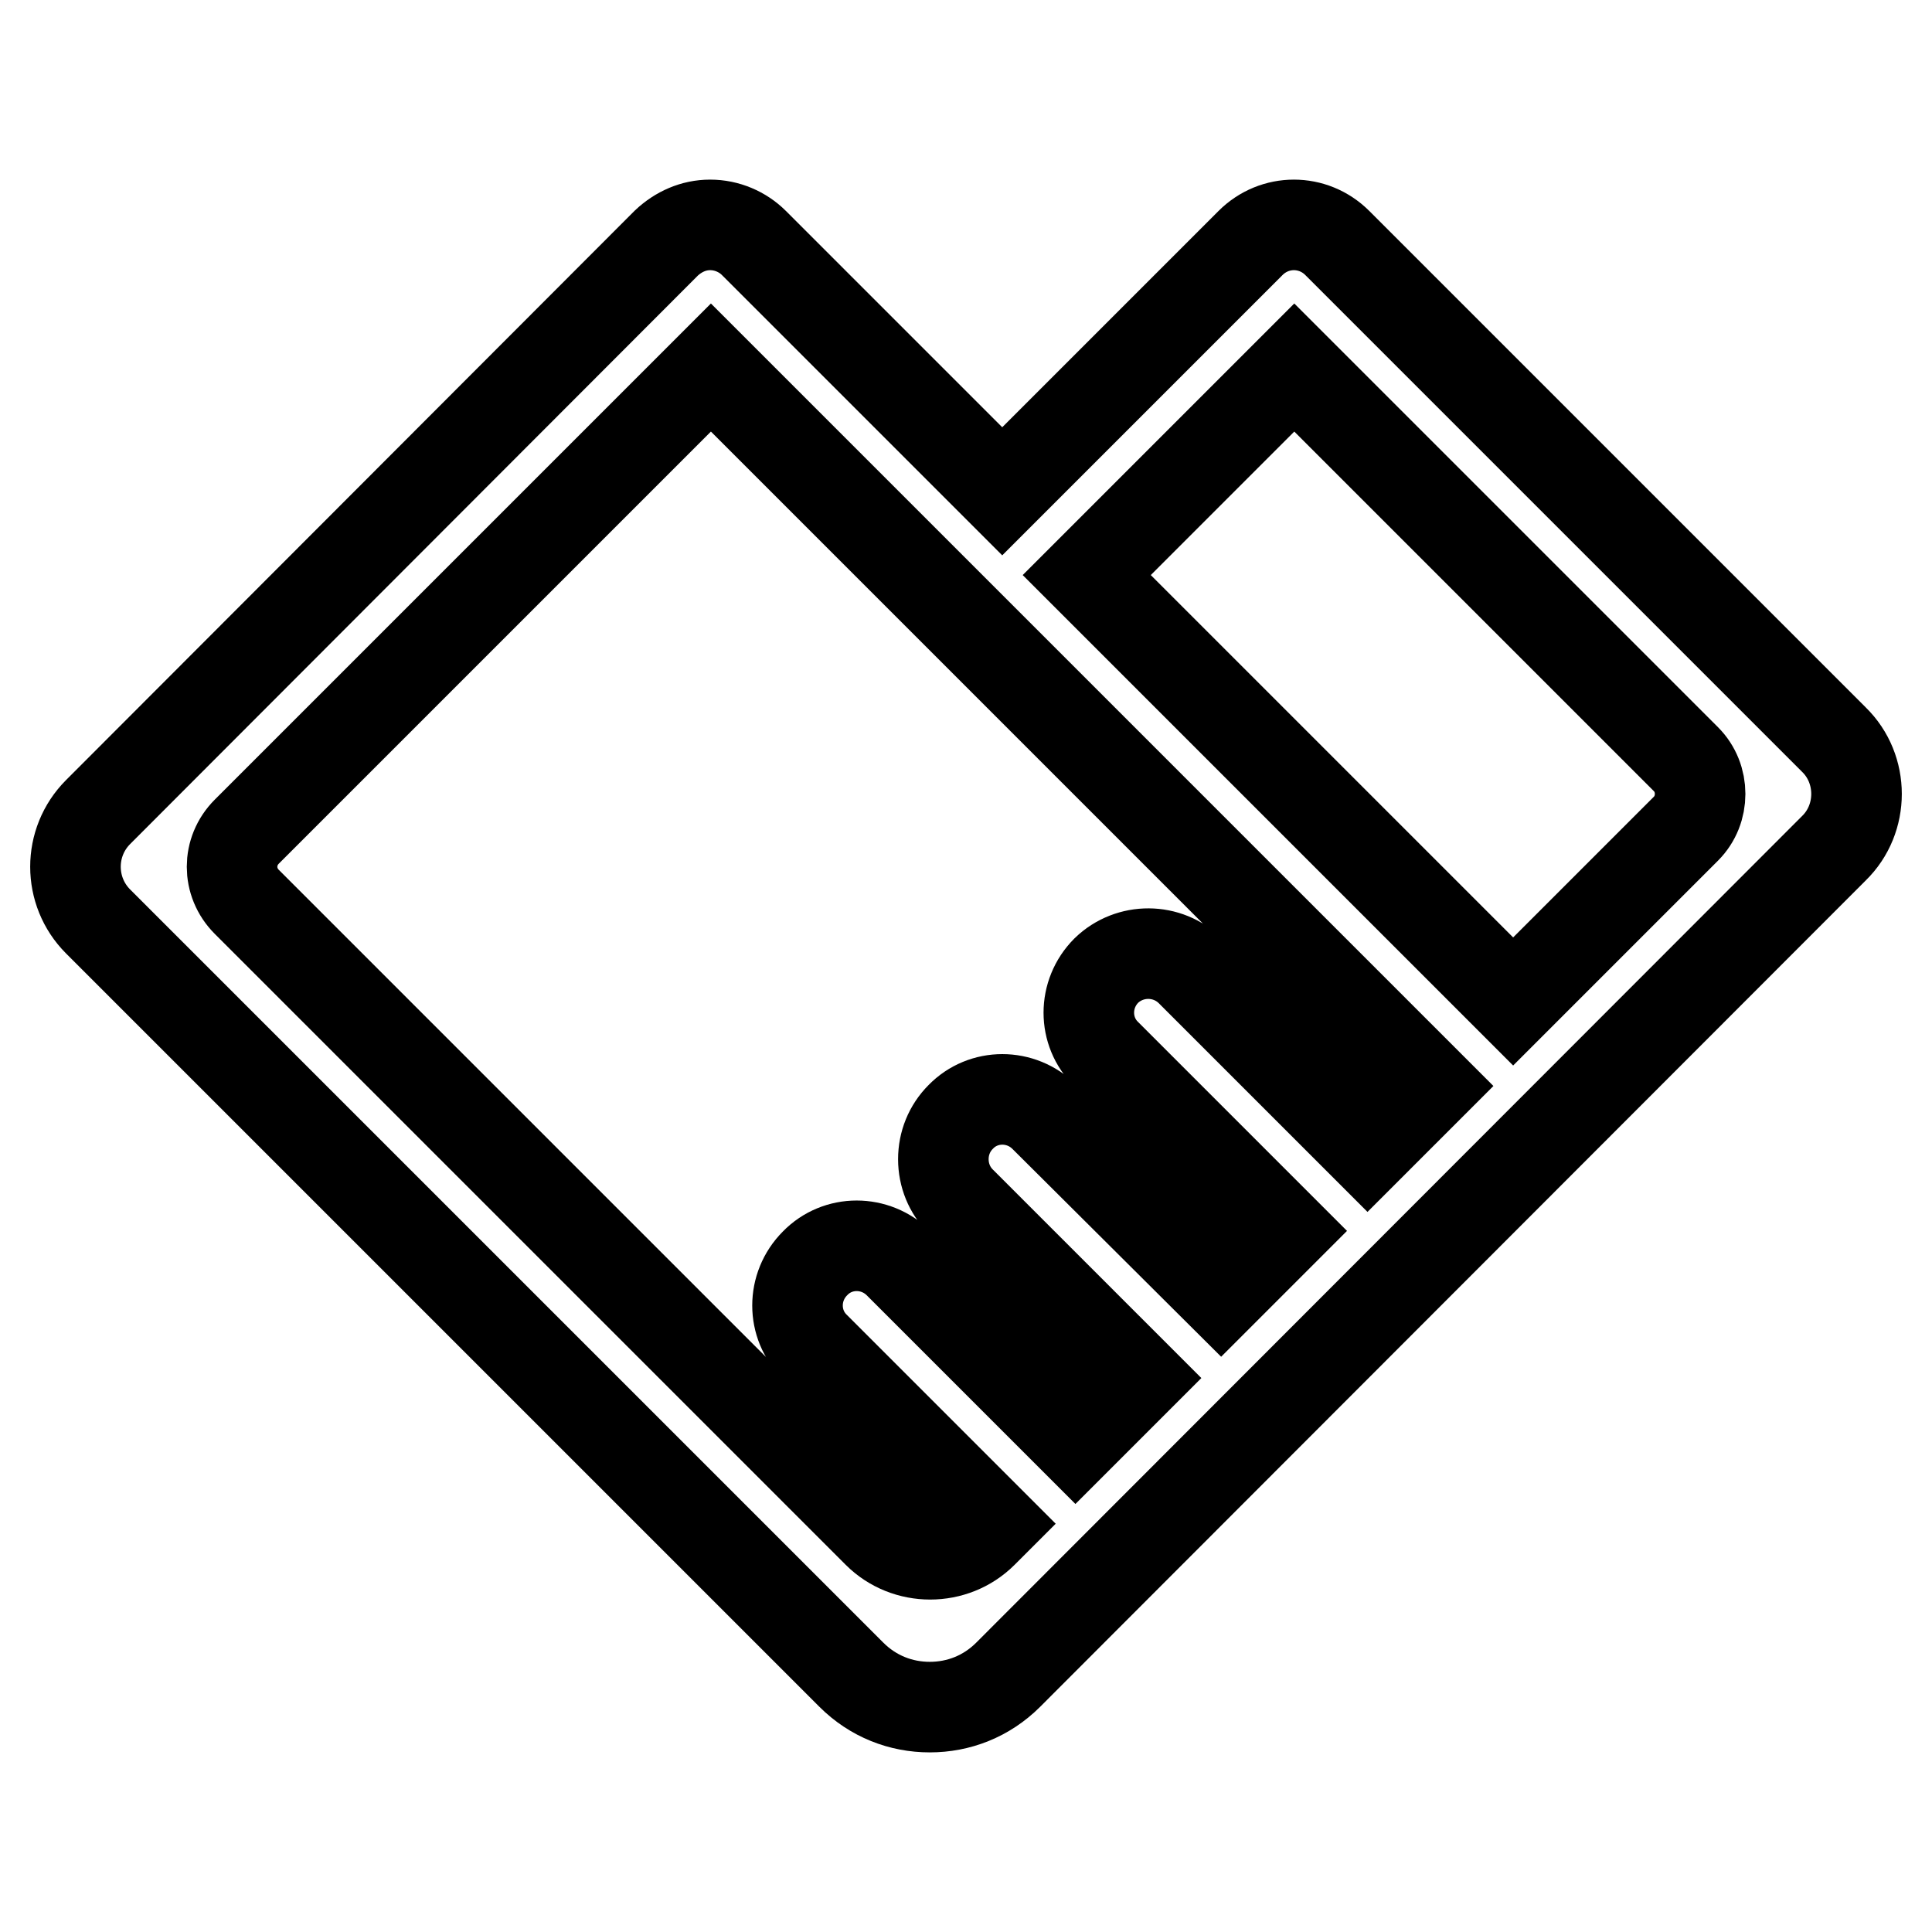 <?xml version="1.0" encoding="utf-8"?>
<!-- Svg Vector Icons : http://www.onlinewebfonts.com/icon -->
<!DOCTYPE svg PUBLIC "-//W3C//DTD SVG 1.1//EN" "http://www.w3.org/Graphics/SVG/1.1/DTD/svg11.dtd">
<svg version="1.1" xmlns="http://www.w3.org/2000/svg" xmlns:xlink="http://www.w3.org/1999/xlink" x="0px" y="0px" viewBox="0 0 256 256" enable-background="new 0 0 256 256" xml:space="preserve">
<g> <path stroke-width="12" fill-opacity="0" stroke="#000000"  d="M223.4,109.8l-22.9,22.9L144,76.2l27.5-27.5l51.9,51.9C225.9,103.1,225.9,107.3,223.4,109.8z M146.6,128.6 c-3.1,3.1-3.1,8.1,0,11.1l23.4,23.4l-8.2,8.2L138.4,148c-3.1-3.1-8.1-3.1-11.1,0c-1.5,1.5-2.3,3.5-2.3,5.6c0,2.1,0.8,4.1,2.3,5.6 l23.4,23.4l-8.2,8.2l-23.4-23.4c-3.1-3.1-8.1-3.1-11.1,0c-3.1,3.1-3.1,8.1,0,11.1l23.4,23.4l-1.2,1.2c-3.8,3.8-10.1,3.8-13.9,0 l-83.6-83.6c-2.6-2.6-2.6-6.7,0-9.3l61.5-61.5l95.2,95.2l-8.2,8.2l-23.4-23.4C154.7,125.6,149.7,125.6,146.6,128.6z M243,98 l-65.8-65.8c-3.2-3.2-8.3-3.2-11.5,0l-32.9,32.9L99.9,32.2c-1.5-1.5-3.6-2.4-5.8-2.4c-2.2,0-4.2,0.9-5.8,2.4L13,107.6 c-4,4-4,10.5,0,14.5l99.8,99.8c2.9,2.9,6.6,4.3,10.4,4.3c3.8,0,7.5-1.4,10.4-4.3L243,112.4C247,108.5,247,101.9,243,98z"/></g>
</svg>